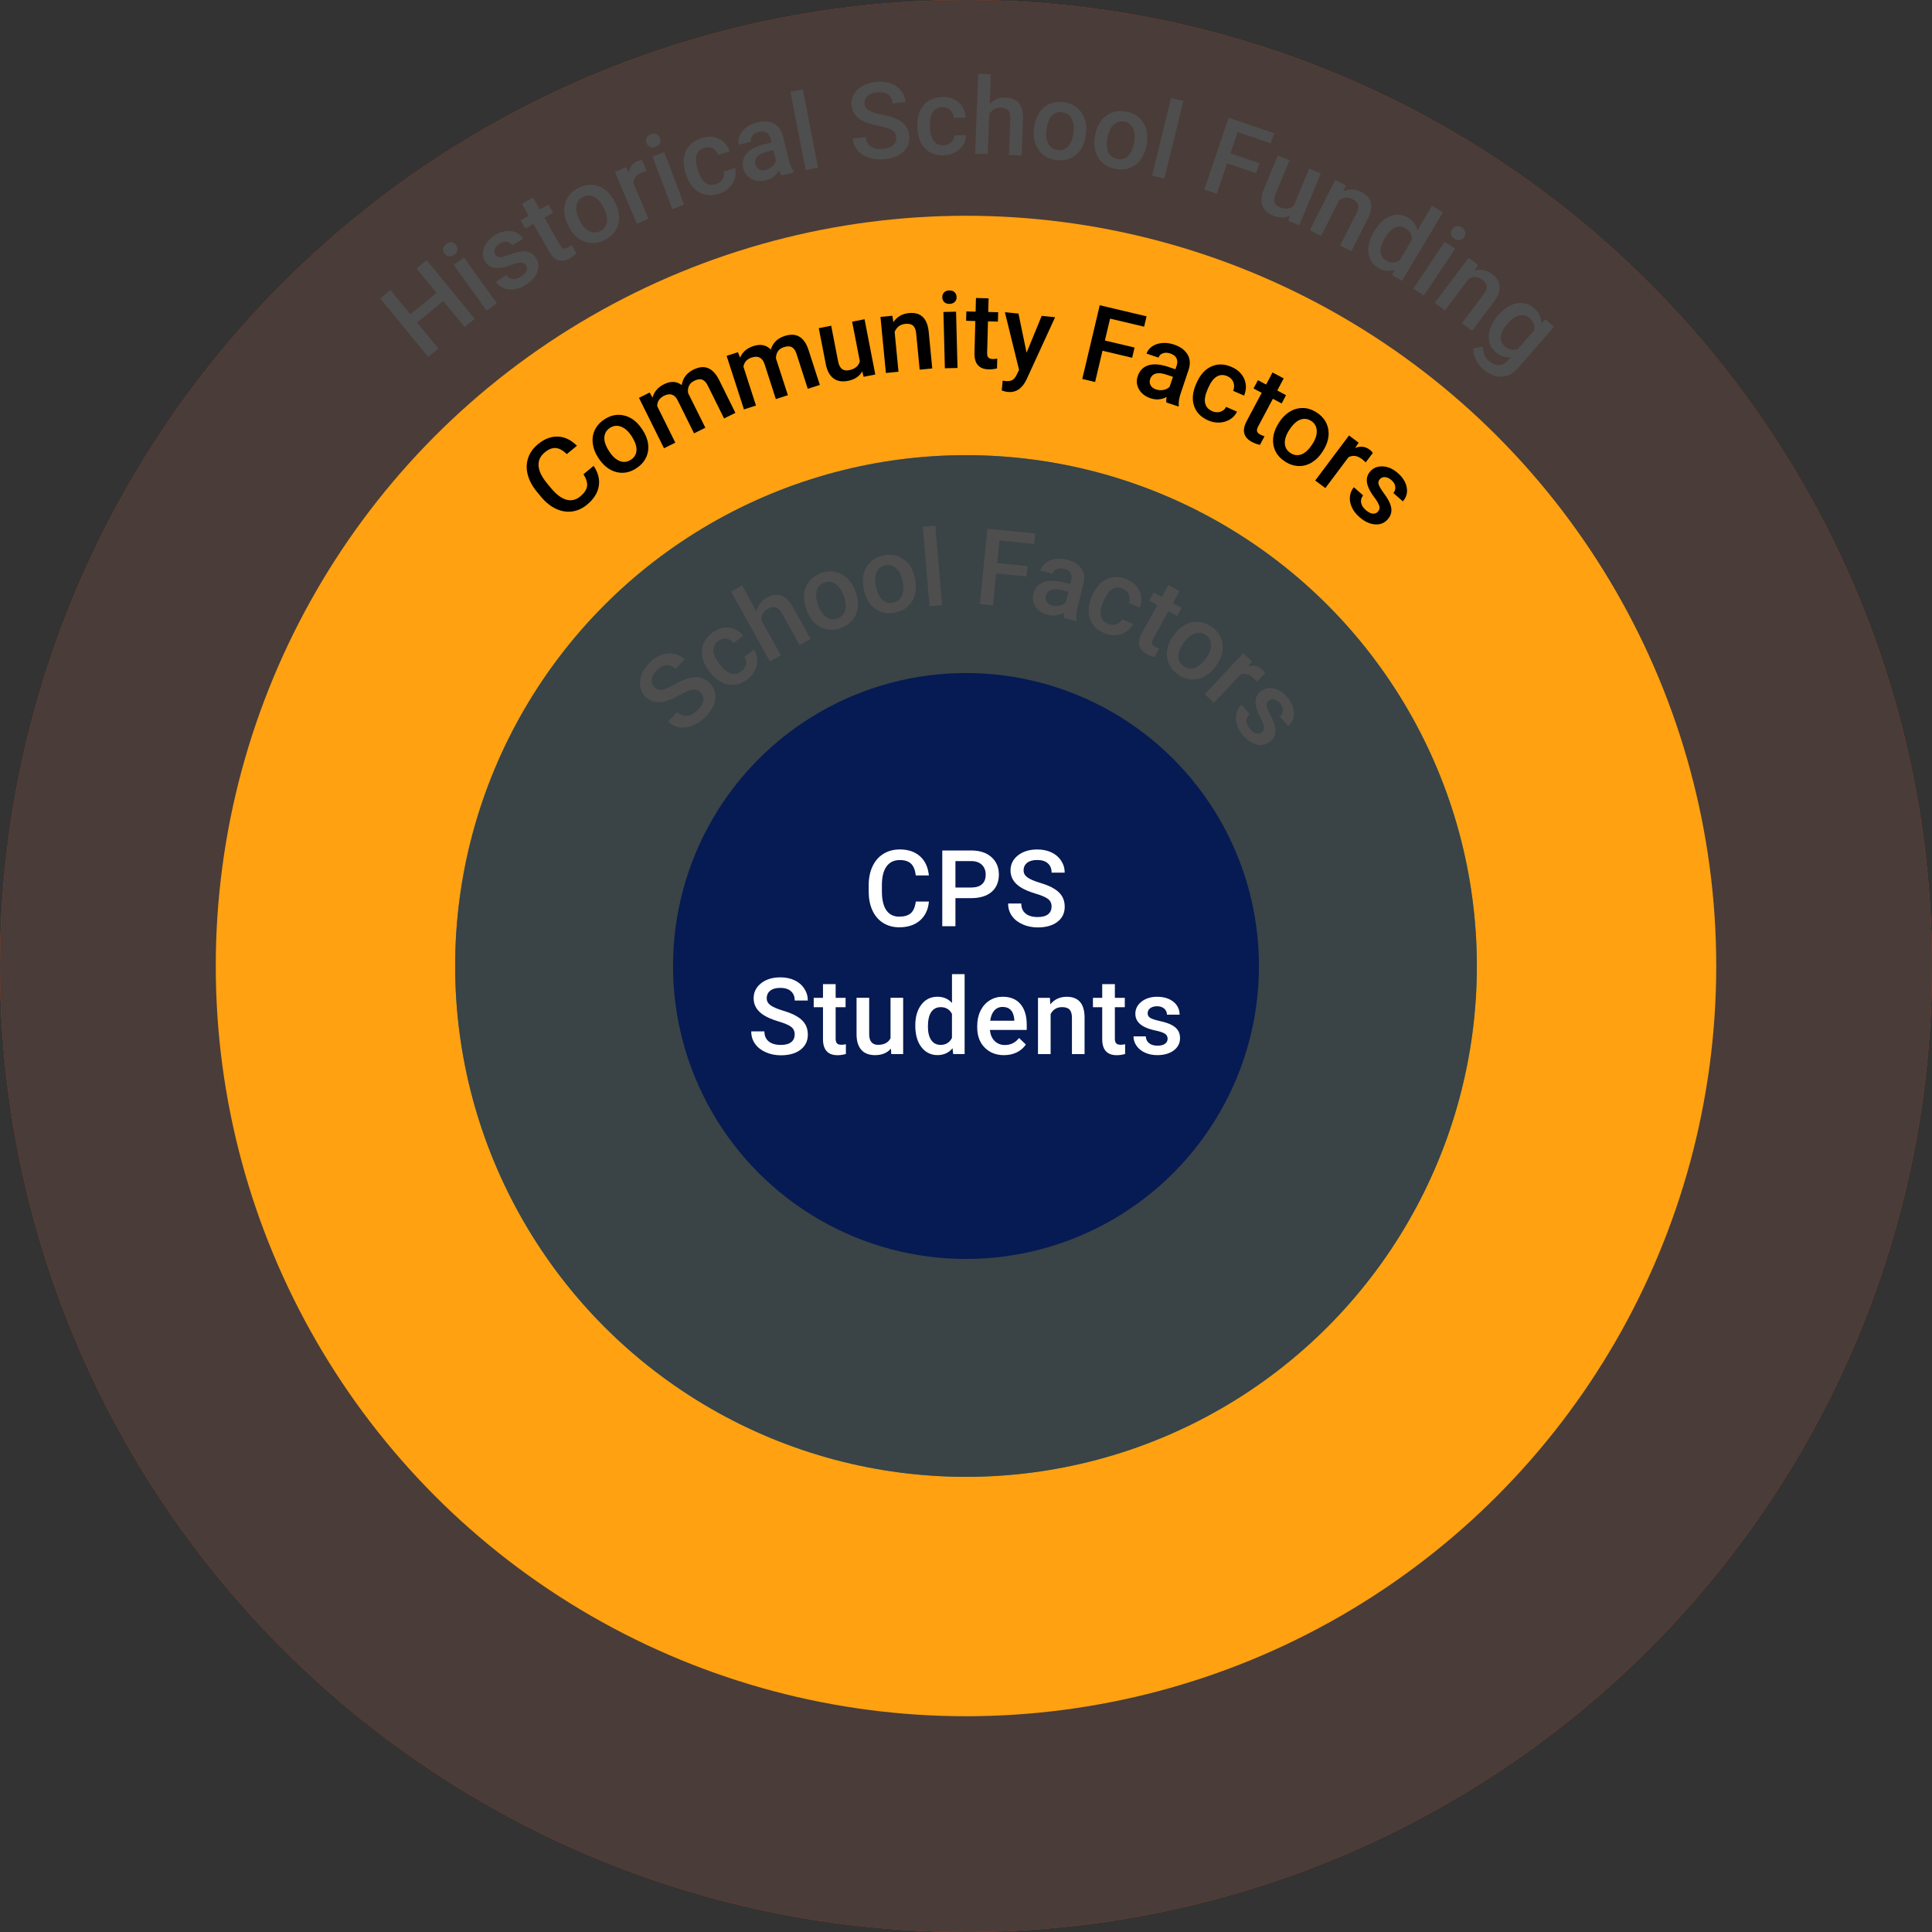 <?xml version="1.0" encoding="UTF-8"?><svg id="Layer_1" xmlns="http://www.w3.org/2000/svg" viewBox="0 0 616.42 616.42"><rect x="0" y="0" width="616.42" height="616.42" fill="#333333" stroke="none"/><defs><style>.cls-1{fill:#f3f6f7;}.cls-2{fill:#ffa110;}.cls-3{fill:#fff;}.cls-4{fill:#cf4016;}.cls-5{fill:#061a53;}.cls-6{fill:#2d8494;}.cls-7{fill:#3c3c3c;opacity:.9;}</style></defs><circle class="cls-4" cx="308.21" cy="308.21" r="308.21"/><g><path class="cls-1" d="M151.47,101.71l-3.24,2.65-6.8-8.29-8.36,6.85,6.8,8.29-3.25,2.66-15.33-18.69,3.25-2.66,6.38,7.78,8.36-6.85-6.38-7.78,3.23-2.65,15.33,18.69Z"/><path class="cls-1" d="M141.82,80.89c-.36-.5-.5-1.04-.42-1.6,.08-.56,.42-1.06,1.01-1.48s1.17-.59,1.73-.49,1.03,.4,1.39,.9c.35,.5,.49,1.02,.4,1.58s-.43,1.05-1.02,1.48c-.59,.43-1.17,.59-1.72,.49-.55-.1-1.01-.39-1.37-.89Zm16.7,15.86l-3.27,2.36-10.5-14.58,3.27-2.36,10.5,14.58Z"/><path class="cls-1" d="M167.81,84.66c-.39-.6-.94-.9-1.64-.9-.7,0-1.71,.26-3.02,.76-1.31,.5-2.47,.82-3.48,.94-2.22,.27-3.83-.36-4.84-1.92-.84-1.3-.99-2.74-.46-4.33,.53-1.58,1.65-2.92,3.34-4.01,1.8-1.16,3.55-1.66,5.24-1.48,1.69,.17,2.99,.97,3.91,2.4l-3.39,2.19c-.42-.65-1.01-1.04-1.77-1.16-.76-.12-1.54,.08-2.34,.59-.74,.48-1.24,1.04-1.49,1.69-.25,.65-.19,1.26,.19,1.83,.34,.52,.82,.79,1.44,.79,.62,0,1.69-.27,3.21-.84,1.52-.57,2.79-.89,3.81-.98,1.02-.08,1.9,.04,2.63,.37,.73,.33,1.36,.9,1.88,1.71,.88,1.36,1.02,2.82,.44,4.39-.58,1.57-1.78,2.94-3.61,4.12-1.24,.8-2.48,1.29-3.74,1.46-1.26,.18-2.41,.05-3.45-.38-1.04-.43-1.86-1.1-2.44-2l3.29-2.13c.56,.77,1.26,1.19,2.1,1.26s1.72-.19,2.64-.78c.89-.58,1.46-1.18,1.71-1.82,.25-.64,.19-1.23-.16-1.78Z"/><path class="cls-1" d="M170.06,63.05l2.16,3.79,2.75-1.57,1.48,2.6-2.76,1.57,4.96,8.71c.34,.6,.7,.96,1.09,1.09,.39,.13,.88,.02,1.49-.32,.4-.23,.79-.51,1.14-.84l1.54,2.71c-.67,.68-1.38,1.22-2.12,1.65-2.69,1.53-4.88,.81-6.58-2.16l-5.04-8.84-2.57,1.46-1.48-2.6,2.57-1.46-2.16-3.79,3.51-2Z"/><path class="cls-1" d="M181.2,71.82c-.78-1.58-1.17-3.15-1.18-4.73,0-1.57,.39-2.98,1.19-4.22s1.92-2.22,3.39-2.95c2.17-1.08,4.28-1.25,6.33-.53,2.05,.73,3.7,2.22,4.95,4.47l.44,.84c.79,1.59,1.19,3.16,1.2,4.71,.01,1.55-.38,2.95-1.18,4.2s-1.94,2.24-3.42,2.98c-2.27,1.13-4.46,1.27-6.58,.44-2.11-.83-3.79-2.51-5.05-5.03l-.09-.18Zm3.77-1.48c.82,1.66,1.81,2.78,2.96,3.38,1.15,.6,2.33,.59,3.55-.01s1.93-1.55,2.14-2.84c.21-1.29-.15-2.85-1.06-4.68-.81-1.63-1.8-2.74-2.97-3.35-1.17-.6-2.36-.61-3.56-.01-1.18,.59-1.88,1.52-2.11,2.8-.23,1.28,.12,2.85,1.04,4.72Z"/><path class="cls-1" d="M206.28,54.56c-.52,.13-1.04,.3-1.56,.52-1.7,.72-2.57,1.86-2.61,3.41l4.79,11.31-3.71,1.57-7.01-16.54,3.55-1.5,.88,1.81c.29-1.82,1.23-3.06,2.82-3.74,.53-.22,1-.34,1.41-.34l1.46,3.49Z"/><path class="cls-1" d="M206.28,45.64c-.22-.58-.22-1.13,0-1.65,.22-.52,.68-.91,1.36-1.17,.68-.26,1.28-.27,1.8-.02,.52,.24,.89,.65,1.1,1.23,.22,.57,.21,1.11-.02,1.63-.23,.52-.69,.91-1.37,1.17s-1.28,.27-1.79,.03c-.51-.24-.87-.64-1.09-1.21Zm12,19.66l-3.77,1.43-6.35-16.8,3.77-1.42,6.35,16.8Z"/><path class="cls-1" d="M228.43,58.76c.96-.31,1.67-.84,2.12-1.6,.45-.76,.57-1.56,.35-2.4l3.62-1.16c.3,1.08,.29,2.18-.04,3.3-.33,1.12-.93,2.12-1.83,3-.89,.88-1.95,1.52-3.19,1.91-2.39,.77-4.54,.6-6.44-.5-1.9-1.1-3.29-3.01-4.16-5.74l-.13-.4c-.84-2.6-.81-4.91,.08-6.92s2.53-3.4,4.94-4.17c2.03-.65,3.88-.59,5.54,.18,1.66,.77,2.83,2.12,3.51,4.02l-3.62,1.16c-.36-.97-.95-1.66-1.78-2.09-.83-.43-1.73-.49-2.7-.18-1.24,.4-2.06,1.16-2.44,2.27-.39,1.12-.29,2.6,.29,4.43l.2,.62c.6,1.85,1.38,3.13,2.34,3.83,.96,.7,2.08,.84,3.34,.44Z"/><path class="cls-1" d="M249.35,55.97c-.25-.29-.54-.8-.85-1.52-.93,1.61-2.3,2.63-4.1,3.07-1.75,.43-3.3,.28-4.66-.45-1.35-.73-2.21-1.83-2.57-3.3-.45-1.86-.11-3.46,1.03-4.79,1.14-1.33,2.99-2.31,5.56-2.94l2.4-.59-.28-1.14c-.22-.9-.65-1.56-1.29-1.98-.64-.42-1.47-.5-2.5-.25-.89,.22-1.57,.62-2.03,1.21-.46,.59-.61,1.22-.44,1.91l-3.92,.96c-.23-.96-.13-1.93,.3-2.92,.43-.99,1.13-1.85,2.11-2.59,.98-.74,2.14-1.27,3.48-1.6,2.04-.5,3.8-.38,5.26,.35,1.47,.73,2.44,2.02,2.93,3.87l1.92,7.87c.38,1.57,.91,2.77,1.58,3.6l.07,.27-4,.98Zm-5-1.77c.77-.19,1.46-.55,2.05-1.1,.59-.54,.98-1.17,1.17-1.89l-.8-3.29-2.11,.52c-1.45,.36-2.48,.88-3.09,1.56-.61,.68-.8,1.49-.57,2.41,.18,.75,.58,1.29,1.19,1.62,.61,.32,1.33,.38,2.17,.18Z"/><path class="cls-1" d="M261.02,53.52l-3.96,.77-4.87-25.03,3.96-.77,4.87,25.03Z"/><path class="cls-1" d="M285.94,43.83c-.11-1.06-.57-1.83-1.37-2.33s-2.2-.93-4.2-1.32c-2-.38-3.61-.87-4.83-1.47-2.33-1.15-3.62-2.83-3.85-5.04-.2-1.94,.42-3.62,1.87-5.04,1.45-1.42,3.43-2.26,5.96-2.52,1.67-.17,3.2-.02,4.57,.46,1.37,.48,2.49,1.25,3.36,2.31,.87,1.06,1.37,2.29,1.52,3.67l-4.16,.43c-.13-1.26-.63-2.2-1.49-2.83-.86-.63-2.02-.87-3.49-.71-1.37,.14-2.39,.54-3.09,1.21-.69,.66-.99,1.52-.88,2.56,.09,.88,.58,1.57,1.45,2.08,.88,.5,2.28,.94,4.21,1.3,1.93,.36,3.5,.84,4.71,1.43,1.21,.59,2.12,1.32,2.75,2.18,.62,.87,1,1.91,1.13,3.15,.21,2-.4,3.68-1.81,5.02s-3.43,2.15-6.07,2.42c-1.74,.18-3.37,.03-4.9-.47-1.53-.49-2.75-1.26-3.68-2.31-.93-1.05-1.47-2.33-1.63-3.84l4.18-.43c.14,1.37,.7,2.38,1.68,3.03,.98,.65,2.31,.89,4,.72,1.45-.15,2.51-.56,3.19-1.22,.67-.67,.96-1.48,.86-2.45Z"/><path class="cls-1" d="M300.98,46.36c1.01-.03,1.83-.35,2.48-.96,.65-.61,.98-1.34,1-2.21l3.8-.12c0,1.12-.33,2.17-.95,3.16-.62,.99-1.49,1.78-2.58,2.38-1.1,.6-2.3,.92-3.59,.96-2.51,.08-4.53-.67-6.05-2.26-1.52-1.58-2.32-3.8-2.41-6.67v-.41c-.1-2.73,.57-4.94,1.98-6.63,1.41-1.69,3.38-2.57,5.9-2.65,2.13-.07,3.89,.5,5.28,1.71,1.38,1.2,2.14,2.82,2.27,4.84l-3.8,.12c-.08-1.03-.45-1.86-1.13-2.51-.68-.64-1.53-.95-2.54-.92-1.3,.04-2.3,.54-2.98,1.51-.68,.97-.99,2.41-.95,4.34l.02,.65c.06,1.95,.46,3.39,1.19,4.32,.73,.94,1.76,1.38,3.09,1.34Z"/><path class="cls-1" d="M315.76,33.21c1.38-1.47,3.07-2.17,5.08-2.09,3.83,.15,5.68,2.41,5.56,6.78l-.46,11.73-4.03-.16,.46-11.58c.05-1.24-.18-2.13-.7-2.66-.51-.54-1.29-.82-2.33-.87-1.61-.06-2.85,.61-3.7,2.01l-.51,12.82-4.03-.16,1.01-25.48,4.03,.16-.37,9.49Z"/><path class="cls-1" d="M329.91,40.73c.2-1.75,.72-3.28,1.57-4.61s1.95-2.29,3.29-2.9c1.34-.61,2.82-.83,4.45-.64,2.41,.27,4.28,1.27,5.6,2.99s1.91,3.87,1.74,6.44l-.09,.94c-.2,1.76-.71,3.29-1.55,4.6-.83,1.31-1.92,2.27-3.27,2.89-1.34,.62-2.84,.83-4.49,.65-2.52-.28-4.44-1.35-5.76-3.2-1.32-1.85-1.83-4.17-1.51-6.96l.02-.2Zm3.97,.8c-.21,1.84,0,3.32,.65,4.44,.64,1.12,1.64,1.76,2.99,1.92,1.35,.15,2.46-.26,3.34-1.23,.87-.97,1.42-2.47,1.65-4.51,.2-1.8-.02-3.28-.68-4.42-.66-1.14-1.65-1.79-2.98-1.94-1.31-.15-2.41,.25-3.29,1.21-.89,.95-1.45,2.46-1.68,4.53Z"/><path class="cls-1" d="M349.42,43.04c.33-1.73,.96-3.22,1.91-4.48,.95-1.26,2.11-2.14,3.49-2.65,1.38-.51,2.88-.62,4.49-.31,2.38,.45,4.17,1.58,5.37,3.39,1.2,1.81,1.62,4,1.26,6.55l-.16,.93c-.33,1.74-.95,3.23-1.88,4.48-.93,1.24-2.08,2.12-3.47,2.64-1.39,.52-2.9,.62-4.53,.31-2.49-.47-4.33-1.67-5.51-3.61-1.18-1.94-1.51-4.29-1-7.05l.04-.2Zm3.9,1.09c-.34,1.82-.23,3.31,.32,4.48,.56,1.17,1.5,1.88,2.84,2.13,1.34,.25,2.48-.07,3.42-.98,.94-.9,1.6-2.36,1.98-4.37,.33-1.78,.22-3.27-.35-4.46s-1.51-1.91-2.83-2.15c-1.29-.24-2.42,.08-3.37,.96-.96,.88-1.62,2.35-2.01,4.39Z"/><path class="cls-1" d="M371.49,57l-3.92-.96,6.06-24.77,3.92,.96-6.06,24.77Z"/><path class="cls-1" d="M400.73,55.23l-9.22-3.11-3.27,9.71-3.98-1.34,7.73-22.9,14.55,4.91-1.08,3.21-10.57-3.57-2.3,6.81,9.22,3.11-1.07,3.18Z"/><path class="cls-1" d="M411.61,68.78c-1.63,.83-3.45,.83-5.46-.01-1.8-.75-2.94-1.84-3.43-3.28s-.31-3.15,.52-5.14l4.48-10.74,3.72,1.55-4.46,10.7c-.88,2.11-.44,3.52,1.3,4.25,1.81,.75,3.3,.61,4.47-.42l4.96-11.91,3.72,1.55-6.91,16.58-3.51-1.46,.58-1.66Z"/><path class="cls-1" d="M429.39,59.13l-.83,1.91c1.91-.84,3.83-.77,5.75,.2,3.34,1.68,4.08,4.45,2.21,8.31l-5.34,10.6-3.6-1.81,5.23-10.4c.51-1.02,.67-1.88,.48-2.59-.19-.71-.79-1.32-1.79-1.82-1.45-.73-2.87-.62-4.24,.34l-5.75,11.42-3.6-1.81,8.08-16.05,3.4,1.71Z"/><path class="cls-1" d="M438.49,73.72c1.42-2.38,3.11-3.96,5.07-4.74,1.96-.78,3.87-.62,5.72,.49,1.63,.98,2.62,2.33,2.94,4.08l4.71-7.9,3.46,2.07-13.07,21.9-3.14-1.87,.78-1.7c-1.78,.64-3.54,.44-5.27-.59-1.81-1.08-2.83-2.68-3.08-4.8-.25-2.12,.37-4.43,1.86-6.93Zm3.29,2.37c-.94,1.57-1.36,2.97-1.28,4.21,.08,1.24,.67,2.19,1.79,2.85,1.42,.85,2.83,.83,4.24-.04l3.93-6.59c.1-1.62-.56-2.85-1.97-3.69-1.12-.67-2.25-.74-3.39-.21-1.14,.53-2.24,1.68-3.31,3.47Z"/><path class="cls-1" d="M454.28,94.31l-3.35-2.25,10.01-14.92,3.35,2.25-10.01,14.92Zm9.05-21.18c.34-.51,.79-.83,1.35-.95,.55-.12,1.13,.02,1.74,.43s.96,.89,1.06,1.45c.1,.56-.02,1.1-.36,1.62-.34,.51-.79,.82-1.34,.93-.56,.11-1.14-.03-1.74-.44-.61-.41-.96-.89-1.06-1.44-.1-.55,.02-1.08,.36-1.59Z"/><path class="cls-1" d="M471.6,84.53l-1.15,1.73c2.02-.49,3.9-.08,5.63,1.21,2.99,2.24,3.23,5.1,.72,8.57l-7.12,9.5-3.23-2.42,6.98-9.31c.68-.91,.99-1.74,.93-2.47-.07-.73-.54-1.44-1.44-2.11-1.3-.98-2.71-1.11-4.23-.41l-7.67,10.23-3.23-2.42,10.78-14.37,3.04,2.28Z"/><path class="cls-1" d="M478.04,100.55c1.83-2.1,3.79-3.36,5.87-3.75,2.08-.4,3.94,.12,5.58,1.54,1.55,1.34,2.29,2.94,2.24,4.79l1.33-1.25,2.74,2.38-11.42,13.14c-1.55,1.78-3.32,2.7-5.32,2.77-2,.06-3.94-.72-5.82-2.35-.99-.86-1.79-1.92-2.38-3.15-.59-1.24-.84-2.41-.75-3.5l3.03-.58c-.03,1.92,.64,3.48,2.01,4.67,1.01,.88,2.05,1.3,3.11,1.26,1.06-.04,2.05-.59,2.97-1.65l.79-.92c-1.73,.22-3.32-.31-4.78-1.58-1.59-1.38-2.34-3.14-2.25-5.27,.09-2.14,1.1-4.32,3.04-6.55Zm2.8,2.9c-1.18,1.36-1.84,2.67-1.96,3.94-.12,1.26,.31,2.32,1.29,3.18,1.23,1.07,2.6,1.33,4.1,.8l5.18-5.96c.32-1.53-.14-2.83-1.37-3.89-1-.87-2.13-1.15-3.37-.84-1.25,.31-2.54,1.24-3.88,2.78Z"/></g><circle class="cls-7" cx="308.21" cy="308.21" r="308.21"/><circle class="cls-2" cx="308.21" cy="308.21" r="239.37"/><circle class="cls-6" cx="308.21" cy="308.21" r="162.99"/><g><path d="M189.4,148.65c1.45,2.14,2,4.3,1.64,6.47-.36,2.17-1.6,4.13-3.73,5.89-1.49,1.23-3.08,1.95-4.8,2.18-1.71,.23-3.41-.05-5.1-.84-1.69-.79-3.25-2.03-4.69-3.73l-1.44-1.74c-1.45-1.76-2.42-3.56-2.9-5.42-.48-1.85-.44-3.62,.12-5.31s1.61-3.16,3.14-4.42c2.06-1.7,4.17-2.51,6.35-2.43,2.17,.08,4.21,1.05,6.09,2.92l-3.23,2.66c-1.26-1.21-2.45-1.86-3.56-1.93-1.12-.08-2.28,.39-3.49,1.39-1.41,1.16-2.07,2.57-1.97,4.22,.09,1.65,.95,3.48,2.58,5.49l1.36,1.65c1.66,2.02,3.29,3.26,4.89,3.72,1.6,.46,3.09,.12,4.48-1.03,1.27-1.05,1.99-2.12,2.16-3.22,.17-1.1-.21-2.39-1.14-3.86l3.23-2.66Z"/><path d="M190.88,146.06c-.97-1.47-1.55-2.98-1.75-4.54-.2-1.56,.02-3.01,.66-4.33,.63-1.33,1.63-2.45,3-3.35,2.02-1.34,4.09-1.77,6.21-1.3s3.94,1.74,5.47,3.83l.54,.78c.98,1.48,1.57,2.98,1.77,4.52,.2,1.54-.02,2.98-.65,4.31-.64,1.33-1.65,2.46-3.03,3.38-2.11,1.4-4.27,1.81-6.47,1.25-2.2-.57-4.08-2.03-5.63-4.37l-.11-.17Zm3.56-1.93c1.02,1.54,2.14,2.54,3.35,2.99s2.39,.3,3.52-.45c1.14-.75,1.73-1.78,1.77-3.08s-.5-2.81-1.62-4.52c-1-1.51-2.12-2.5-3.36-2.95-1.24-.46-2.41-.31-3.53,.42-1.1,.73-1.68,1.74-1.75,3.04-.07,1.3,.47,2.82,1.62,4.55Z"/><path d="M207.27,125.24l.94,1.63c.48-1.88,1.7-3.31,3.66-4.28,2.15-1.07,4.03-.97,5.64,.28,.35-2.23,1.59-3.87,3.71-4.92,1.78-.88,3.34-1.05,4.69-.49,1.35,.55,2.52,1.78,3.48,3.68l5.24,10.58-3.61,1.79-5.19-10.47c-.51-1.02-1.1-1.66-1.78-1.91-.68-.26-1.54-.13-2.57,.38-.82,.41-1.38,.96-1.69,1.66-.3,.7-.38,1.46-.23,2.27l5.49,11.03-3.61,1.79-5.25-10.59c-.99-1.87-2.42-2.34-4.31-1.4-1.45,.72-2.18,1.82-2.2,3.3l5.78,11.66-3.61,1.79-7.98-16.09,3.41-1.69Z"/><path d="M235.44,112.36l.69,1.75c.75-1.79,2.17-3.02,4.25-3.69,2.29-.74,4.13-.37,5.54,1.11,.68-2.15,2.14-3.59,4.4-4.32,1.89-.61,3.46-.54,4.72,.21,1.26,.75,2.23,2.13,2.9,4.16l3.63,11.23-3.84,1.24-3.59-11.12c-.35-1.08-.84-1.8-1.48-2.16-.64-.35-1.5-.35-2.6,0-.88,.28-1.51,.75-1.91,1.39-.4,.65-.59,1.38-.57,2.21l3.8,11.72-3.84,1.24-3.63-11.25c-.7-1.99-2.05-2.67-4.05-2.02-1.54,.5-2.42,1.47-2.66,2.94l4,12.39-3.84,1.24-5.52-17.09,3.62-1.17Z"/><path d="M275.1,118.5c-.9,1.59-2.41,2.6-4.55,3.02-1.91,.37-3.47,.09-4.67-.83-1.2-.93-2.01-2.45-2.42-4.57l-2.22-11.42,3.96-.77,2.21,11.38c.44,2.24,1.58,3.18,3.44,2.81,1.92-.37,3.09-1.31,3.49-2.83l-2.46-12.66,3.96-.77,3.43,17.63-3.73,.73-.43-1.71Z"/><path d="M284.71,100.74l.32,2.05c1.17-1.72,2.83-2.69,4.97-2.9,3.72-.36,5.83,1.59,6.3,5.85l1.14,11.81-4.01,.39-1.12-11.58c-.11-1.14-.44-1.95-.98-2.45-.54-.5-1.37-.69-2.48-.58-1.62,.16-2.75,1.01-3.41,2.55l1.23,12.73-4.02,.39-1.73-17.88,3.78-.37Z"/><path d="M300.64,94.89c-.02-.62,.17-1.14,.55-1.56,.38-.42,.94-.64,1.67-.66,.73-.02,1.3,.17,1.71,.57,.41,.4,.62,.91,.64,1.53,.02,.61-.17,1.12-.56,1.53-.39,.41-.95,.63-1.68,.65-.73,.02-1.3-.17-1.7-.56-.4-.39-.61-.89-.63-1.5Zm4.86,22.51l-4.03,.1-.46-17.96,4.03-.1,.46,17.96Z"/><path d="M315.42,95.18l-.12,4.36,3.17,.08-.08,2.99-3.17-.08-.27,10.02c-.02,.69,.1,1.18,.37,1.5s.74,.48,1.44,.5c.46,.01,.94-.03,1.42-.13l-.08,3.12c-.93,.23-1.81,.33-2.67,.31-3.1-.08-4.6-1.83-4.51-5.25l.27-10.17-2.95-.08,.08-2.99,2.95,.08,.12-4.36,4.03,.11Z"/><path d="M327.53,112.56l4.83-11.77,4.28,.42-9.13,19.89c-1.39,2.9-3.39,4.22-6,3.96-.58-.06-1.22-.22-1.9-.49l.31-3.12,.75,.12c1.01,.1,1.79,0,2.34-.33,.55-.32,1.01-.9,1.4-1.74l.73-1.48-4.52-18.4,4.33,.43,2.59,12.5Z"/><path d="M361.23,114.15l-9.47-2.24-2.36,9.97-4.09-.97,5.57-23.52,14.94,3.54-.78,3.3-10.86-2.57-1.66,6.99,9.47,2.24-.77,3.26Z"/><path d="M372.12,128.41c-.06-.38-.03-.96,.09-1.74-1.64,.86-3.35,1-5.11,.41-1.71-.58-2.94-1.53-3.7-2.87-.75-1.34-.89-2.73-.41-4.16,.61-1.82,1.75-2.98,3.42-3.5s3.76-.36,6.27,.48l2.35,.79,.38-1.12c.3-.88,.29-1.67-.03-2.37-.32-.69-.98-1.21-1.99-1.55-.87-.29-1.66-.31-2.36-.06s-1.17,.71-1.39,1.38l-3.83-1.28c.31-.93,.92-1.7,1.81-2.31,.89-.61,1.95-.96,3.17-1.07,1.22-.1,2.49,.06,3.8,.5,1.99,.67,3.42,1.7,4.27,3.1,.85,1.4,.99,3.01,.41,4.84l-2.58,7.68c-.51,1.53-.71,2.83-.58,3.88l-.09,.27-3.9-1.31Zm-3.28-4.16c.75,.25,1.53,.31,2.32,.17,.79-.14,1.46-.47,2-.98l1.08-3.21-2.06-.69c-1.42-.48-2.56-.59-3.44-.33-.88,.25-1.47,.83-1.77,1.73-.25,.73-.2,1.4,.14,2,.34,.6,.92,1.04,1.74,1.31Z"/><path d="M386.71,131.17c.92,.41,1.8,.47,2.65,.21,.84-.27,1.46-.79,1.85-1.56l3.48,1.53c-.49,1-1.23,1.82-2.22,2.44-.99,.62-2.11,.97-3.36,1.03-1.25,.06-2.47-.16-3.65-.69-2.3-1.01-3.79-2.56-4.49-4.64s-.46-4.44,.7-7.06l.17-.38c1.1-2.5,2.65-4.21,4.65-5.12,2-.92,4.15-.86,6.46,.15,1.96,.86,3.3,2.13,4.03,3.81,.73,1.68,.71,3.46-.04,5.34l-3.48-1.53c.37-.96,.39-1.88,.06-2.75-.33-.87-.97-1.51-1.9-1.92-1.19-.53-2.31-.5-3.34,.08-1.03,.58-1.94,1.75-2.72,3.51l-.26,.59c-.79,1.78-1.05,3.25-.79,4.41,.26,1.16,.99,2.01,2.21,2.54Z"/><path d="M409.57,120.75l-2.05,3.85,2.8,1.49-1.4,2.64-2.8-1.49-4.71,8.85c-.32,.61-.43,1.11-.34,1.5,.1,.4,.45,.76,1.07,1.08,.41,.22,.85,.39,1.32,.52l-1.47,2.75c-.93-.21-1.77-.51-2.52-.91-2.74-1.46-3.3-3.69-1.69-6.71l4.78-8.98-2.61-1.39,1.4-2.64,2.61,1.39,2.05-3.86,3.56,1.9Z"/><path d="M408.07,134.82c.94-1.49,2.08-2.64,3.43-3.46,1.34-.82,2.75-1.21,4.22-1.18,1.47,.03,2.9,.49,4.28,1.37,2.05,1.3,3.29,3.01,3.74,5.13,.44,2.13,.03,4.31-1.25,6.56l-.49,.81c-.95,1.5-2.08,2.65-3.4,3.47-1.32,.81-2.72,1.21-4.2,1.17-1.48-.03-2.92-.49-4.32-1.38-2.14-1.36-3.41-3.15-3.79-5.39-.38-2.24,.18-4.55,1.68-6.92l.11-.17Zm3.22,2.45c-.99,1.56-1.44,2.99-1.35,4.28,.09,1.29,.71,2.3,1.86,3.03s2.33,.84,3.54,.35c1.21-.49,2.36-1.61,3.46-3.34,.97-1.53,1.41-2.96,1.32-4.27-.09-1.31-.7-2.33-1.83-3.05-1.11-.7-2.28-.82-3.49-.35-1.21,.47-2.38,1.58-3.49,3.34Z"/><path d="M435.73,147.53c-.37-.39-.78-.75-1.24-1.09-1.48-1.11-2.9-1.29-4.26-.54l-7.37,9.83-3.23-2.42,10.78-14.37,3.08,2.31-1.12,1.67c1.71-.66,3.26-.48,4.64,.56,.46,.34,.79,.69,1,1.04l-2.28,3.02Z"/><path d="M439.66,163.22c.47-.54,.61-1.15,.41-1.82s-.72-1.57-1.56-2.69-1.47-2.15-1.87-3.09c-.88-2.06-.71-3.78,.51-5.18,1.02-1.17,2.36-1.71,4.03-1.63,1.67,.08,3.26,.78,4.78,2.1,1.62,1.41,2.57,2.95,2.87,4.63,.3,1.67-.11,3.14-1.23,4.42l-3.04-2.66c.51-.58,.72-1.26,.62-2.02-.09-.77-.5-1.46-1.22-2.09-.67-.58-1.35-.91-2.04-.96-.69-.06-1.26,.17-1.71,.69-.41,.47-.53,1-.36,1.6s.73,1.55,1.69,2.86c.96,1.3,1.62,2.43,1.99,3.39,.36,.96,.49,1.83,.37,2.63-.12,.8-.49,1.56-1.12,2.28-1.06,1.22-2.43,1.76-4.1,1.63-1.67-.13-3.32-.91-4.95-2.33-1.11-.97-1.92-2.03-2.44-3.19-.52-1.16-.71-2.3-.58-3.42,.13-1.12,.55-2.09,1.25-2.9l2.95,2.58c-.58,.75-.8,1.54-.63,2.37,.16,.83,.65,1.6,1.48,2.32,.8,.7,1.54,1.08,2.22,1.14s1.24-.16,1.67-.65Z"/></g><g><path class="cls-1" d="M223.48,220.9c-.77-.73-1.62-1.03-2.55-.88-.93,.14-2.28,.72-4.05,1.73-1.77,1.01-3.31,1.68-4.62,2.02-2.52,.64-4.59,.2-6.2-1.33-1.41-1.34-2.03-3.02-1.85-5.04,.18-2.02,1.14-3.95,2.89-5.79,1.16-1.22,2.42-2.09,3.77-2.62,1.36-.53,2.71-.67,4.06-.42,1.35,.24,2.53,.85,3.54,1.81l-2.88,3.03c-.92-.87-1.9-1.26-2.97-1.18-1.06,.08-2.1,.66-3.12,1.72-.95,1-1.47,1.97-1.56,2.92-.1,.95,.24,1.79,1,2.52,.64,.61,1.46,.82,2.45,.64,.99-.19,2.34-.77,4.04-1.75,1.7-.98,3.2-1.64,4.51-1.97,1.3-.33,2.47-.38,3.51-.12,1.04,.25,2,.81,2.9,1.66,1.46,1.39,2.09,3.05,1.89,4.99-.2,1.94-1.21,3.87-3.04,5.78-1.21,1.27-2.55,2.21-4.03,2.83-1.48,.62-2.91,.83-4.3,.63-1.39-.2-2.63-.82-3.73-1.86l2.89-3.04c.99,.95,2.08,1.35,3.25,1.21s2.34-.82,3.51-2.05c1.01-1.06,1.55-2.06,1.63-3,.08-.94-.23-1.75-.94-2.42Z"/><path class="cls-1" d="M236.55,214.17c.8-.61,1.28-1.36,1.45-2.22,.17-.87,0-1.66-.48-2.37l3.01-2.32c.65,.91,1.01,1.95,1.08,3.12,.07,1.17-.16,2.31-.71,3.44-.54,1.13-1.33,2.09-2.36,2.88-1.99,1.53-4.07,2.1-6.23,1.7s-4.11-1.73-5.86-4l-.25-.33c-1.67-2.17-2.42-4.35-2.26-6.54,.16-2.19,1.24-4.06,3.24-5.6,1.69-1.3,3.45-1.87,5.28-1.7,1.83,.17,3.38,1.04,4.67,2.6l-3.02,2.32c-.66-.79-1.46-1.25-2.38-1.37s-1.79,.12-2.6,.74c-1.04,.8-1.55,1.79-1.53,2.97,.01,1.18,.6,2.54,1.77,4.07l.39,.51c1.19,1.54,2.35,2.48,3.49,2.82,1.14,.33,2.24,.09,3.29-.72Z"/><path class="cls-1" d="M241.38,195.1c.41-1.97,1.5-3.45,3.26-4.43,3.35-1.86,6.11-.89,8.28,2.91l5.7,10.26-3.53,1.96-5.62-10.13c-.6-1.08-1.26-1.72-1.98-1.91-.72-.19-1.53-.03-2.44,.47-1.41,.78-2.12,2-2.12,3.64l6.23,11.22-3.53,1.96-12.38-22.29,3.53-1.96,4.61,8.3Z"/><path class="cls-1" d="M257.23,194.36c-.61-1.65-.84-3.26-.67-4.82,.16-1.56,.71-2.92,1.62-4.07,.92-1.15,2.15-2.01,3.68-2.58,2.27-.84,4.39-.79,6.35,.15s3.44,2.6,4.45,4.97l.34,.88c.62,1.66,.85,3.26,.69,4.81-.15,1.54-.69,2.89-1.62,4.05-.92,1.16-2.16,2.02-3.72,2.6-2.38,.88-4.57,.79-6.58-.26-2.01-1.05-3.51-2.9-4.49-5.54l-.07-.19Zm3.9-1.08c.64,1.73,1.5,2.96,2.58,3.67,1.08,.71,2.26,.84,3.53,.36,1.28-.47,2.09-1.34,2.43-2.6,.34-1.26,.16-2.85-.55-4.77-.63-1.7-1.5-2.92-2.6-3.64-1.1-.73-2.28-.86-3.54-.39-1.24,.46-2.03,1.31-2.4,2.56s-.18,2.85,.54,4.8Z"/><path class="cls-1" d="M275.53,187.8c-.35-1.72-.32-3.35,.09-4.87,.4-1.52,1.15-2.78,2.24-3.77s2.43-1.65,4.04-1.97c2.38-.48,4.46-.1,6.25,1.13,1.79,1.23,3,3.1,3.63,5.6l.2,.92c.35,1.74,.33,3.35-.06,4.86-.39,1.5-1.13,2.75-2.22,3.75-1.09,1-2.45,1.66-4.08,1.99-2.49,.5-4.64,.08-6.46-1.28-1.83-1.35-3.02-3.41-3.57-6.16l-.04-.2Zm4.02-.46c.37,1.81,1.03,3.16,1.98,4.03s2.1,1.18,3.43,.91c1.33-.27,2.27-1,2.8-2.19,.53-1.19,.6-2.79,.19-4.8-.36-1.78-1.02-3.11-2-4-.97-.89-2.12-1.2-3.43-.93-1.29,.26-2.21,.98-2.77,2.16-.55,1.18-.62,2.79-.21,4.83Z"/><path class="cls-1" d="M300.57,193.1l-4.02,.34-2.13-25.41,4.02-.34,2.13,25.41Z"/><path class="cls-1" d="M327.51,183.93l-9.68-.96-1.01,10.19-4.18-.42,2.39-24.05,15.28,1.52-.33,3.37-11.1-1.1-.71,7.15,9.68,.96-.33,3.34Z"/><path class="cls-1" d="M339.45,197.15c-.09-.38-.11-.96-.05-1.74-1.57,.99-3.26,1.26-5.06,.81-1.75-.44-3.06-1.29-3.91-2.56-.86-1.27-1.1-2.65-.74-4.12,.46-1.86,1.51-3.11,3.13-3.76,1.63-.65,3.72-.66,6.29-.02l2.4,.6,.28-1.14c.23-.9,.15-1.69-.22-2.36-.37-.67-1.07-1.13-2.1-1.39-.89-.22-1.68-.18-2.36,.12-.68,.3-1.11,.8-1.28,1.49l-3.91-.97c.24-.96,.78-1.77,1.62-2.45,.84-.67,1.87-1.11,3.07-1.31,1.21-.2,2.48-.14,3.83,.2,2.04,.51,3.54,1.43,4.5,2.75,.96,1.33,1.22,2.92,.79,4.79l-1.96,7.86c-.39,1.57-.48,2.87-.27,3.92l-.07,.27-3.99-.99Zm-3.6-3.89c.77,.19,1.55,.19,2.32-.02,.78-.21,1.41-.58,1.92-1.13l.82-3.29-2.11-.52c-1.45-.36-2.6-.38-3.46-.06-.86,.32-1.4,.95-1.63,1.87-.19,.75-.09,1.41,.3,1.98,.39,.57,1,.96,1.84,1.17Z"/><path class="cls-1" d="M353.56,199.05c.93,.38,1.82,.43,2.65,.14s1.44-.83,1.81-1.61l3.52,1.44c-.46,1.02-1.18,1.85-2.15,2.5-.97,.65-2.08,1.02-3.33,1.12-1.25,.1-2.47-.1-3.67-.59-2.33-.95-3.86-2.46-4.6-4.53-.75-2.06-.57-4.42,.51-7.07l.16-.38c1.04-2.53,2.54-4.28,4.52-5.25,1.98-.97,4.13-.97,6.46-.01,1.98,.81,3.35,2.05,4.12,3.71,.77,1.66,.8,3.44,.1,5.34l-3.52-1.44c.35-.97,.35-1.89-.01-2.75-.36-.86-1.01-1.49-1.95-1.88-1.21-.5-2.32-.44-3.33,.17-1.01,.61-1.89,1.8-2.63,3.58l-.25,.6c-.74,1.8-.96,3.28-.68,4.43,.29,1.15,1.04,1.98,2.27,2.48Z"/><path class="cls-1" d="M376.36,188.6l-2.12,3.82,2.77,1.54-1.45,2.61-2.77-1.54-4.87,8.77c-.33,.6-.46,1.1-.37,1.5,.09,.4,.44,.76,1.05,1.1,.41,.23,.84,.41,1.31,.54l-1.51,2.73c-.93-.22-1.76-.54-2.51-.96-2.71-1.5-3.24-3.75-1.58-6.74l4.94-8.9-2.58-1.43,1.45-2.61,2.58,1.43,2.12-3.82,3.53,1.96Z"/><path class="cls-1" d="M374.54,202.55c1.03-1.43,2.24-2.51,3.64-3.24,1.39-.74,2.82-1.04,4.29-.91,1.47,.13,2.86,.67,4.19,1.63,1.96,1.42,3.1,3.21,3.41,5.36,.31,2.15-.24,4.3-1.66,6.46l-.54,.78c-1.04,1.43-2.24,2.52-3.61,3.25s-2.79,1.03-4.26,.91c-1.47-.12-2.88-.67-4.23-1.65-2.05-1.49-3.2-3.36-3.44-5.62-.24-2.26,.46-4.53,2.11-6.8l.12-.16Zm3.06,2.65c-1.08,1.5-1.62,2.89-1.62,4.19,0,1.29,.56,2.34,1.66,3.14,1.1,.8,2.27,.99,3.51,.57,1.24-.42,2.46-1.45,3.66-3.11,1.06-1.47,1.59-2.86,1.58-4.18,0-1.32-.55-2.37-1.64-3.16-1.07-.77-2.22-.96-3.46-.57-1.24,.39-2.47,1.43-3.69,3.12Z"/><path class="cls-1" d="M401.01,217.53c-.33-.43-.7-.83-1.11-1.22-1.35-1.27-2.74-1.6-4.18-1.01l-8.41,8.95-2.94-2.76,12.3-13.09,2.81,2.64-1.3,1.53c1.78-.47,3.3-.12,4.55,1.07,.42,.39,.71,.78,.88,1.15l-2.6,2.75Z"/><path class="cls-1" d="M402.59,233.66c.55-.46,.78-1.04,.69-1.74s-.47-1.66-1.12-2.9c-.66-1.24-1.11-2.35-1.36-3.34-.54-2.17-.11-3.85,1.31-5.03,1.19-.99,2.6-1.32,4.24-.99,1.63,.33,3.1,1.28,4.39,2.82,1.38,1.65,2.08,3.32,2.11,5.02,.03,1.7-.6,3.09-1.9,4.17l-2.59-3.09c.59-.5,.91-1.13,.93-1.9,.03-.77-.27-1.52-.88-2.25-.57-.68-1.19-1.1-1.86-1.27s-1.27-.03-1.8,.41c-.48,.4-.68,.91-.61,1.52,.07,.62,.48,1.65,1.23,3.09,.75,1.44,1.22,2.66,1.43,3.66,.21,1,.19,1.89-.04,2.65-.24,.77-.73,1.46-1.47,2.08-1.24,1.04-2.67,1.36-4.3,.98-1.63-.39-3.14-1.41-4.53-3.08-.94-1.13-1.58-2.31-1.91-3.53-.33-1.23-.34-2.38-.04-3.47,.3-1.09,.87-1.98,1.69-2.67l2.51,3.01c-.69,.65-1.03,1.4-1,2.24,.03,.84,.4,1.68,1.1,2.52,.68,.81,1.35,1.31,2.02,1.47,.67,.17,1.25,.04,1.75-.38Z"/></g><circle class="cls-7" cx="308.21" cy="308.21" r="162.99"/><circle class="cls-5" cx="308.21" cy="308.21" r="93.47"/><g><path class="cls-3" d="M296.38,287.66c-.24,2.58-1.2,4.59-2.86,6.03s-3.87,2.17-6.62,2.17c-1.93,0-3.62-.46-5.09-1.37-1.47-.91-2.6-2.21-3.4-3.89s-1.21-3.64-1.25-5.86v-2.26c0-2.28,.4-4.29,1.21-6.03s1.97-3.08,3.48-4.02c1.51-.94,3.26-1.41,5.24-1.41,2.67,0,4.81,.72,6.44,2.17s2.57,3.49,2.84,6.13h-4.18c-.2-1.74-.71-2.99-1.52-3.76-.81-.77-2.01-1.15-3.58-1.15-1.83,0-3.23,.67-4.21,2-.98,1.33-1.48,3.29-1.5,5.87v2.14c0,2.61,.47,4.61,1.4,5.98,.94,1.37,2.31,2.06,4.11,2.06,1.65,0,2.89-.37,3.72-1.11s1.36-1.98,1.58-3.7h4.18Z"/><path class="cls-3" d="M304.84,286.56v8.96h-4.2v-24.17h9.25c2.7,0,4.84,.7,6.43,2.11,1.59,1.41,2.38,3.27,2.38,5.58s-.78,4.22-2.33,5.54c-1.56,1.32-3.73,1.98-6.53,1.98h-5Zm0-3.39h5.05c1.49,0,2.63-.35,3.42-1.05,.79-.7,1.18-1.72,1.18-3.05s-.4-2.35-1.2-3.13-1.89-1.18-3.29-1.2h-5.16v8.43Z"/><path class="cls-3" d="M335.52,289.3c0-1.06-.37-1.88-1.12-2.46-.75-.58-2.09-1.16-4.04-1.74s-3.5-1.24-4.65-1.96c-2.2-1.38-3.3-3.19-3.3-5.41,0-1.95,.79-3.55,2.38-4.81,1.59-1.26,3.65-1.89,6.18-1.89,1.68,0,3.18,.31,4.5,.93s2.35,1.5,3.1,2.65,1.13,2.42,1.13,3.81h-4.18c0-1.26-.4-2.25-1.19-2.96-.79-.71-1.92-1.07-3.4-1.07-1.37,0-2.44,.29-3.2,.88-.76,.59-1.14,1.41-1.14,2.46,0,.89,.41,1.62,1.23,2.22,.82,.59,2.17,1.17,4.05,1.73,1.88,.56,3.39,1.2,4.53,1.91s1.98,1.53,2.51,2.46c.53,.92,.8,2.01,.8,3.25,0,2.01-.77,3.62-2.32,4.81-1.54,1.19-3.64,1.79-6.28,1.79-1.75,0-3.36-.32-4.82-.97-1.47-.65-2.61-1.54-3.42-2.68-.81-1.14-1.22-2.47-1.22-3.98h4.2c0,1.37,.45,2.43,1.36,3.19s2.21,1.13,3.9,1.13c1.46,0,2.56-.3,3.29-.89,.74-.59,1.1-1.38,1.1-2.35Z"/><path class="cls-3" d="M253.56,330.1c0-1.06-.37-1.88-1.12-2.46-.75-.58-2.09-1.16-4.04-1.74s-3.5-1.24-4.65-1.96c-2.2-1.38-3.3-3.19-3.3-5.41,0-1.95,.79-3.55,2.38-4.81,1.59-1.26,3.65-1.89,6.18-1.89,1.68,0,3.18,.31,4.5,.93s2.35,1.5,3.1,2.65c.75,1.14,1.13,2.42,1.13,3.81h-4.18c0-1.26-.4-2.25-1.19-2.96-.79-.71-1.92-1.07-3.4-1.07-1.37,0-2.44,.29-3.2,.88-.76,.59-1.14,1.41-1.14,2.46,0,.89,.41,1.62,1.23,2.22,.82,.59,2.17,1.17,4.05,1.73,1.88,.56,3.39,1.2,4.53,1.91,1.14,.71,1.98,1.53,2.51,2.46,.53,.92,.8,2.01,.8,3.25,0,2.01-.77,3.62-2.32,4.81-1.54,1.19-3.64,1.79-6.28,1.79-1.75,0-3.36-.32-4.82-.97-1.47-.65-2.61-1.54-3.42-2.68s-1.22-2.47-1.22-3.98h4.2c0,1.37,.45,2.43,1.36,3.19s2.21,1.13,3.9,1.13c1.46,0,2.56-.3,3.29-.89,.74-.59,1.1-1.38,1.1-2.35Z"/><path class="cls-3" d="M266.62,314v4.37h3.17v2.99h-3.17v10.03c0,.69,.14,1.18,.41,1.49,.27,.3,.75,.46,1.45,.46,.46,0,.94-.06,1.41-.17v3.12c-.92,.25-1.8,.38-2.66,.38-3.1,0-4.65-1.71-4.65-5.13v-10.18h-2.96v-2.99h2.96v-4.37h4.03Z"/><path class="cls-3" d="M284.26,334.56c-1.18,1.39-2.87,2.09-5.05,2.09-1.95,0-3.42-.57-4.42-1.71-1-1.14-1.5-2.79-1.5-4.95v-11.64h4.03v11.59c0,2.28,.95,3.42,2.84,3.42s3.28-.7,3.97-2.11v-12.9h4.03v17.96h-3.8l-.1-1.76Z"/><path class="cls-3" d="M292.03,327.21c0-2.77,.64-4.99,1.93-6.67,1.28-1.68,3-2.52,5.16-2.52,1.9,0,3.44,.66,4.62,1.99v-9.2h4.03v25.5h-3.65l-.2-1.86c-1.21,1.46-2.82,2.19-4.83,2.19s-3.8-.85-5.11-2.54c-1.3-1.69-1.95-4-1.95-6.91Zm4.03,.35c0,1.83,.35,3.25,1.05,4.28,.7,1.02,1.7,1.54,3,1.54,1.65,0,2.86-.74,3.62-2.21v-7.67c-.74-1.44-1.94-2.16-3.59-2.16-1.31,0-2.31,.52-3.02,1.55-.71,1.04-1.06,2.59-1.06,4.67Z"/><path class="cls-3" d="M320.39,336.66c-2.56,0-4.63-.8-6.22-2.42-1.59-1.61-2.38-3.75-2.38-6.43v-.5c0-1.79,.35-3.4,1.04-4.81,.69-1.41,1.66-2.51,2.91-3.3s2.65-1.18,4.18-1.18c2.45,0,4.34,.78,5.67,2.34,1.33,1.56,2,3.77,2,6.62v1.63h-11.74c.12,1.48,.62,2.66,1.49,3.52,.87,.86,1.96,1.29,3.28,1.29,1.85,0,3.35-.75,4.52-2.24l2.17,2.08c-.72,1.07-1.68,1.91-2.88,2.5-1.2,.59-2.55,.89-4.04,.89Zm-.48-15.39c-1.11,0-2,.39-2.68,1.16-.68,.77-1.11,1.85-1.3,3.24h7.69v-.3c-.09-1.35-.45-2.37-1.08-3.06-.63-.69-1.5-1.04-2.62-1.04Z"/><path class="cls-3" d="M334.98,318.36l.12,2.08c1.33-1.6,3.07-2.41,5.23-2.41,3.74,0,5.64,2.14,5.71,6.42v11.87h-4.03v-11.64c0-1.14-.25-1.98-.74-2.53-.49-.55-1.3-.82-2.42-.82-1.63,0-2.84,.74-3.64,2.21v12.78h-4.03v-17.96h3.8Z"/><path class="cls-3" d="M355.71,314v4.37h3.17v2.99h-3.17v10.03c0,.69,.14,1.18,.41,1.49,.27,.3,.75,.46,1.45,.46,.46,0,.94-.06,1.41-.17v3.12c-.92,.25-1.8,.38-2.66,.38-3.1,0-4.65-1.71-4.65-5.13v-10.18h-2.96v-2.99h2.96v-4.37h4.03Z"/><path class="cls-3" d="M372.54,331.44c0-.72-.3-1.27-.89-1.64-.59-.38-1.58-.71-2.95-1s-2.52-.65-3.44-1.1c-2.01-.97-3.02-2.38-3.02-4.23,0-1.55,.65-2.84,1.96-3.88s2.97-1.56,4.98-1.56c2.15,0,3.88,.53,5.2,1.59,1.32,1.06,1.98,2.44,1.98,4.13h-4.03c0-.77-.29-1.42-.86-1.93-.58-.51-1.34-.77-2.29-.77-.89,0-1.61,.21-2.17,.61-.56,.41-.84,.96-.84,1.64,0,.62,.26,1.1,.78,1.44s1.57,.69,3.15,1.04c1.58,.35,2.83,.76,3.73,1.24,.9,.48,1.57,1.06,2.01,1.74,.44,.67,.66,1.49,.66,2.46,0,1.62-.67,2.92-2.01,3.93-1.34,1-3.09,1.5-5.26,1.5-1.47,0-2.78-.27-3.93-.8s-2.05-1.26-2.69-2.19-.96-1.93-.96-3h3.92c.06,.95,.42,1.68,1.08,2.2,.66,.51,1.54,.77,2.64,.77s1.87-.2,2.42-.61c.55-.4,.83-.93,.83-1.59Z"/></g></svg>